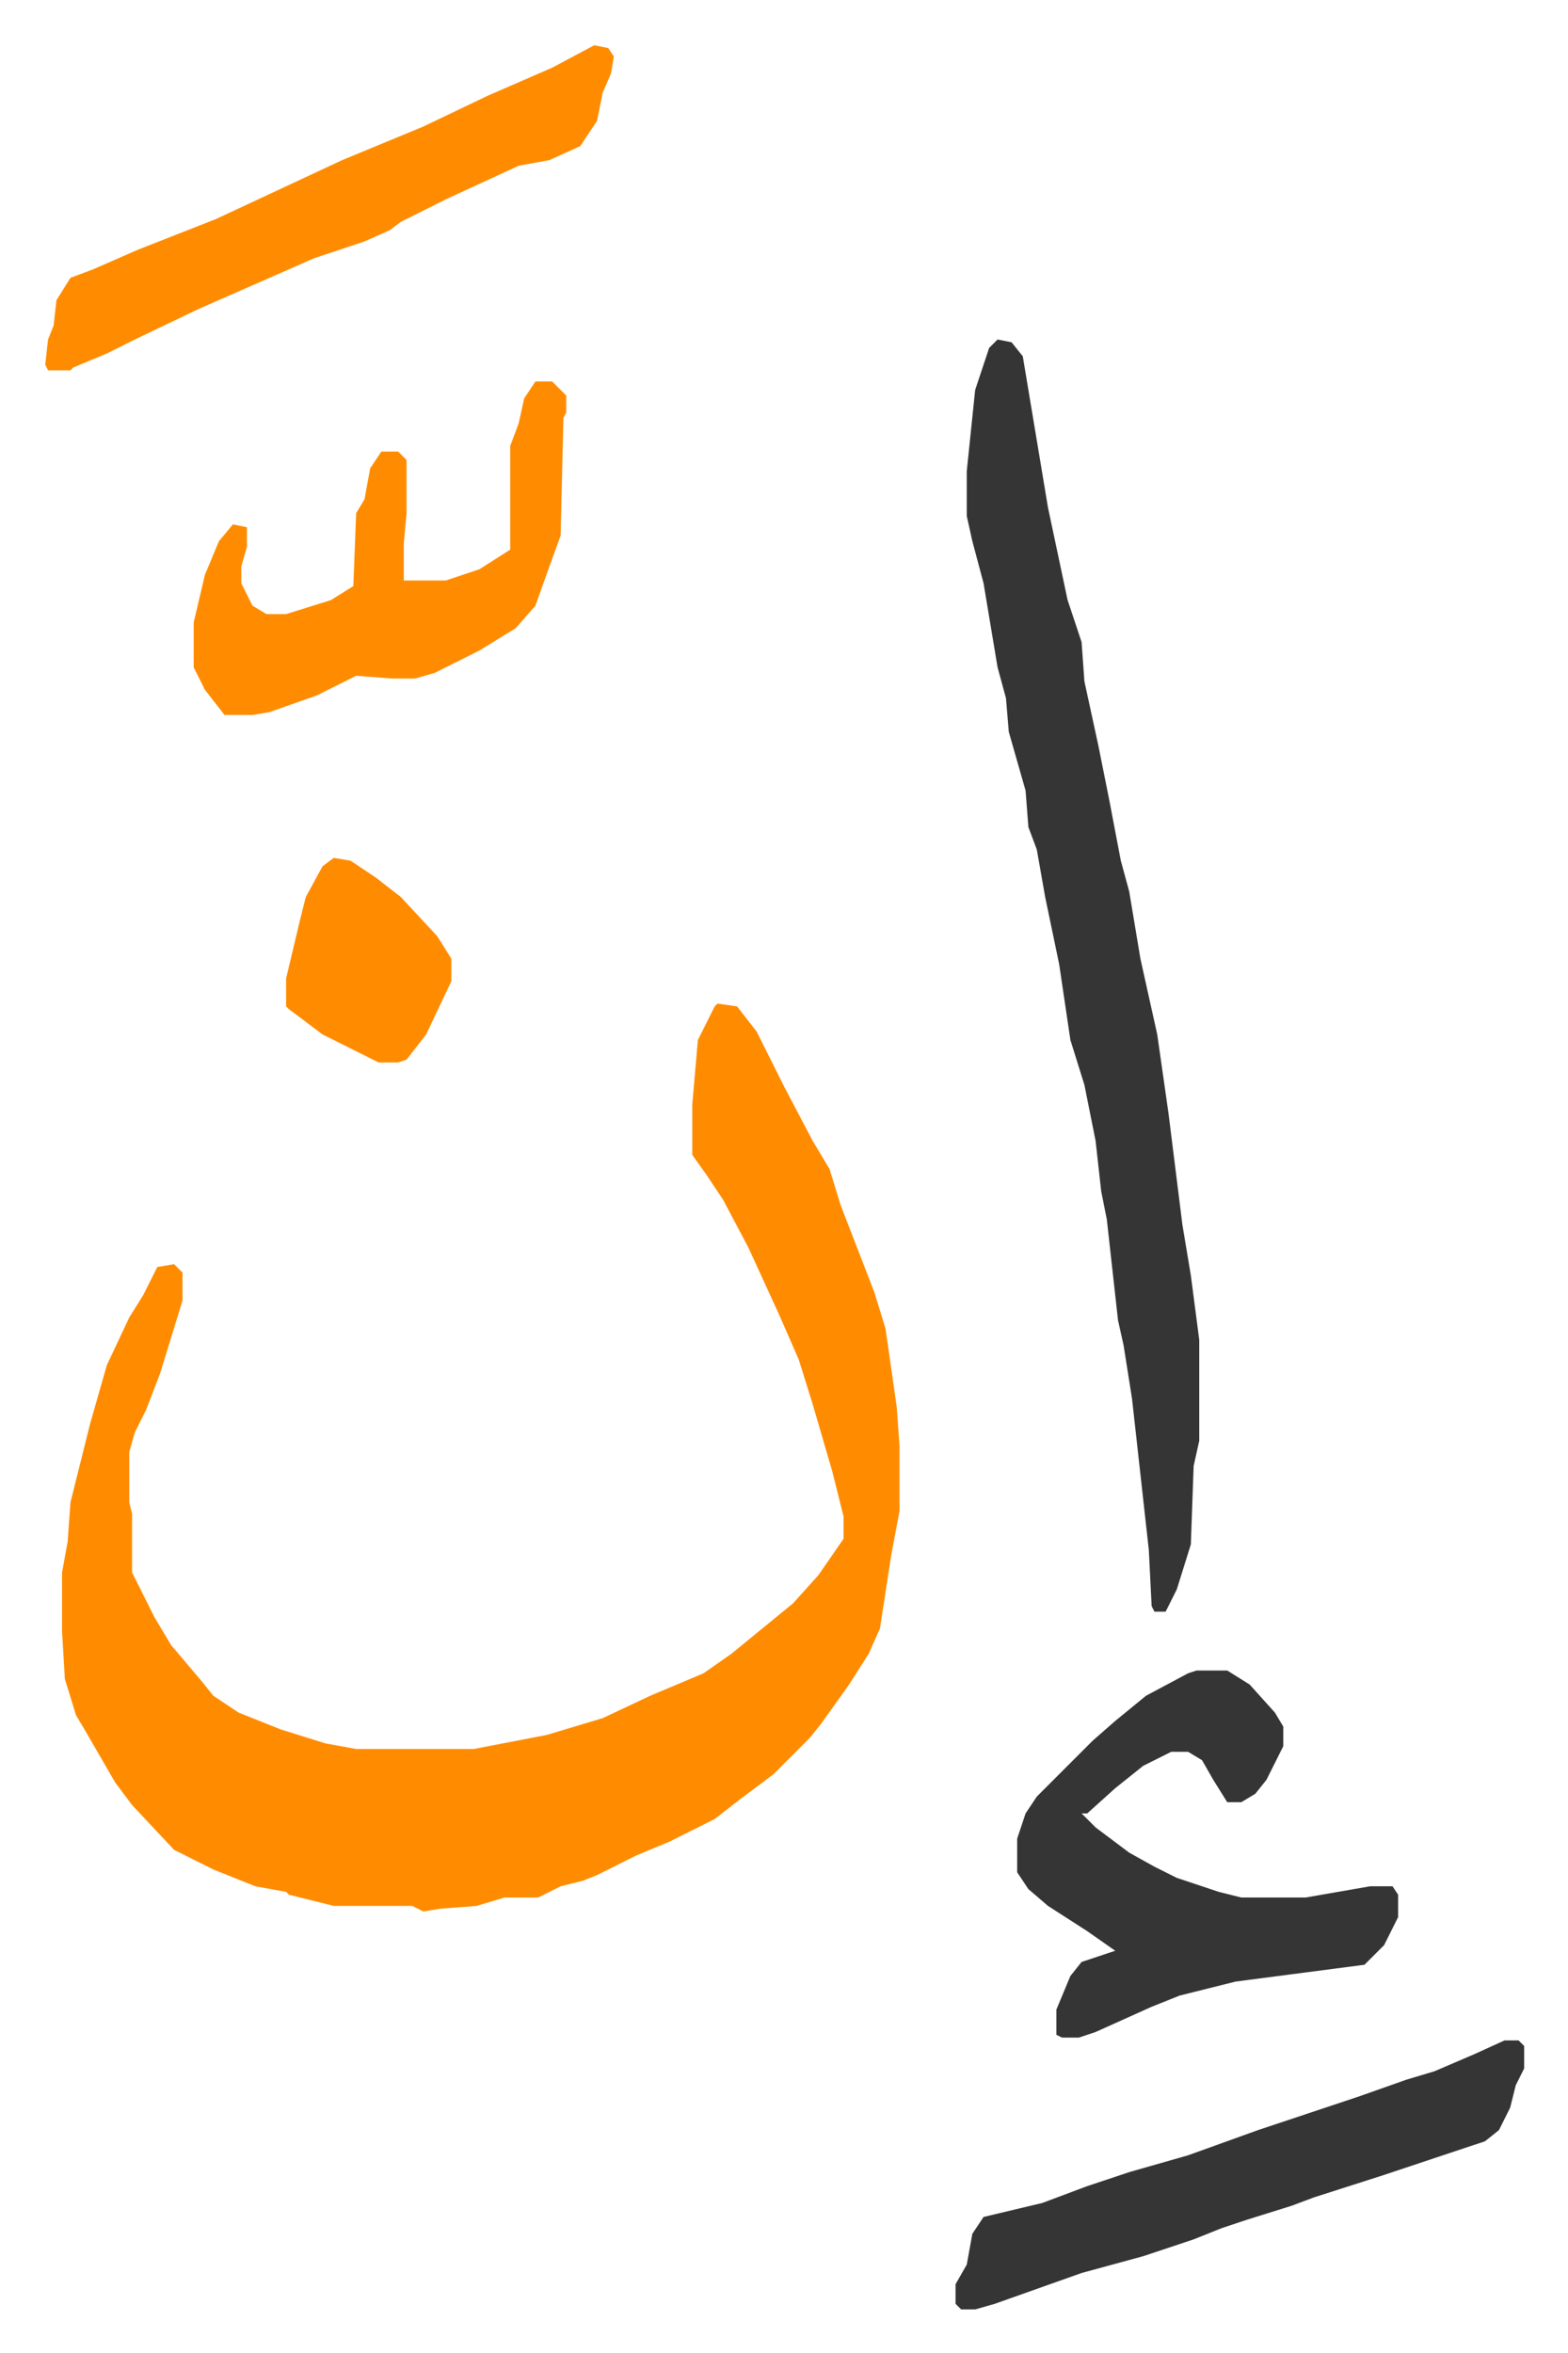 <svg xmlns="http://www.w3.org/2000/svg" role="img" viewBox="-16.15 400.85 559.80 839.80"><path fill="#ff8c00" id="rule_ghunnah_2_wowels" d="M240 759l7 1 7 9 10 20 10 19 6 10 4 13 12 31 4 13 4 28 1 14v23l-3 16-4 26-4 9-7 11-10 14-4 5-5 5-8 8-12 9-9 7-16 8-12 5-14 7-5 2-8 2-8 4h-12l-10 3-13 1-6 1-4-2h-28l-16-4-1-1-11-2-15-6-14-7-15-16-6-8-11-19-3-5-4-13-1-17v-21l2-11 1-14 3-12 4-16 6-21 8-17 5-8 5-10 6-1 3 3v10l-8 26-5 13-4 8-2 7v18l1 4v21l8 16 6 10 11 13 4 5 9 6 15 6 16 5 11 2h42l26-5 20-6 17-8 19-8 10-7 11-9 11-9 9-10 9-13v-8l-4-16-7-24-5-16-7-16-11-24-9-17-6-9-5-7v-18l2-23 6-12z"/><path fill="#353535" id="rule_normal" d="M340 522l5 1 4 5 5 30 4 24 7 33 5 15 1 14 5 23 4 20 4 21 3 11 4 24 6 27 4 28 5 40 3 18 3 23v36l-2 9-1 28-5 16-4 8h-4l-1-2-1-20-6-54-3-19-2-9-4-36-2-10-2-18-4-20-5-16-4-27-5-24-3-17-3-8-1-13-6-21-1-12-3-11-5-30-4-15-2-9v-16l3-29 5-15zm71 475h11l8 5 9 10 3 5v7l-6 12-4 5-5 3h-5l-5-8-4-7-5-3h-6l-10 5-10 8-10 9h-2l5 5 12 9 9 5 8 4 15 5 8 2h23l23-4h8l2 3v8l-5 10-5 5-2 2-46 6-20 5-10 4-20 9-6 2h-6l-2-1v-9l5-12 4-5 9-3 3-1-10-7-14-9-7-6-4-6v-12l3-9 4-6 20-20 8-7 11-9 15-8z"/><path fill="#ff8c00" id="rule_ghunnah_2_wowels" d="M175 537h6l5 5v6l-1 2-1 42-4 11-5 14-7 8-13 8-16 8-7 2h-8l-13-1-14 7-17 6-6 1H64l-7-9-4-8v-16l4-17 5-12 5-6 5 1v7l-2 7v6l4 8 5 3h7l16-5 8-5 1-26 3-5 2-11 4-6h6l3 3v19l-1 11v13h15l12-4 11-7v-37l3-8 2-9z"/><path fill="#353535" id="rule_normal" d="M521 1129h5l2 2v8l-3 6-2 8-4 8-5 4-36 12-25 8-8 3-16 5-9 3-10 4-18 6-22 6-31 11-7 2h-5l-2-2v-7l4-7 2-11 4-6 21-5 16-6 15-5 21-6 25-9 36-12 17-6 10-3 14-6z"/><path fill="#ff8c00" id="rule_ghunnah_2_wowels" d="M196 417l5 1 2 3-1 6-3 7-2 10-6 9-11 5-11 2-26 12-16 8-4 3-9 4-18 6-41 18-23 11-10 5-12 5-1 1H1l-1-2 1-9 2-5 1-9 5-8 8-3 16-7 28-11 15-7 30-14 29-12 23-11 23-10zm-93 290l6 1 9 6 9 7 13 14 5 8v8l-9 19-7 9-3 1h-7l-8-4-12-6-12-9-1-1v-10l5-21 2-8 6-11z"/></svg>
